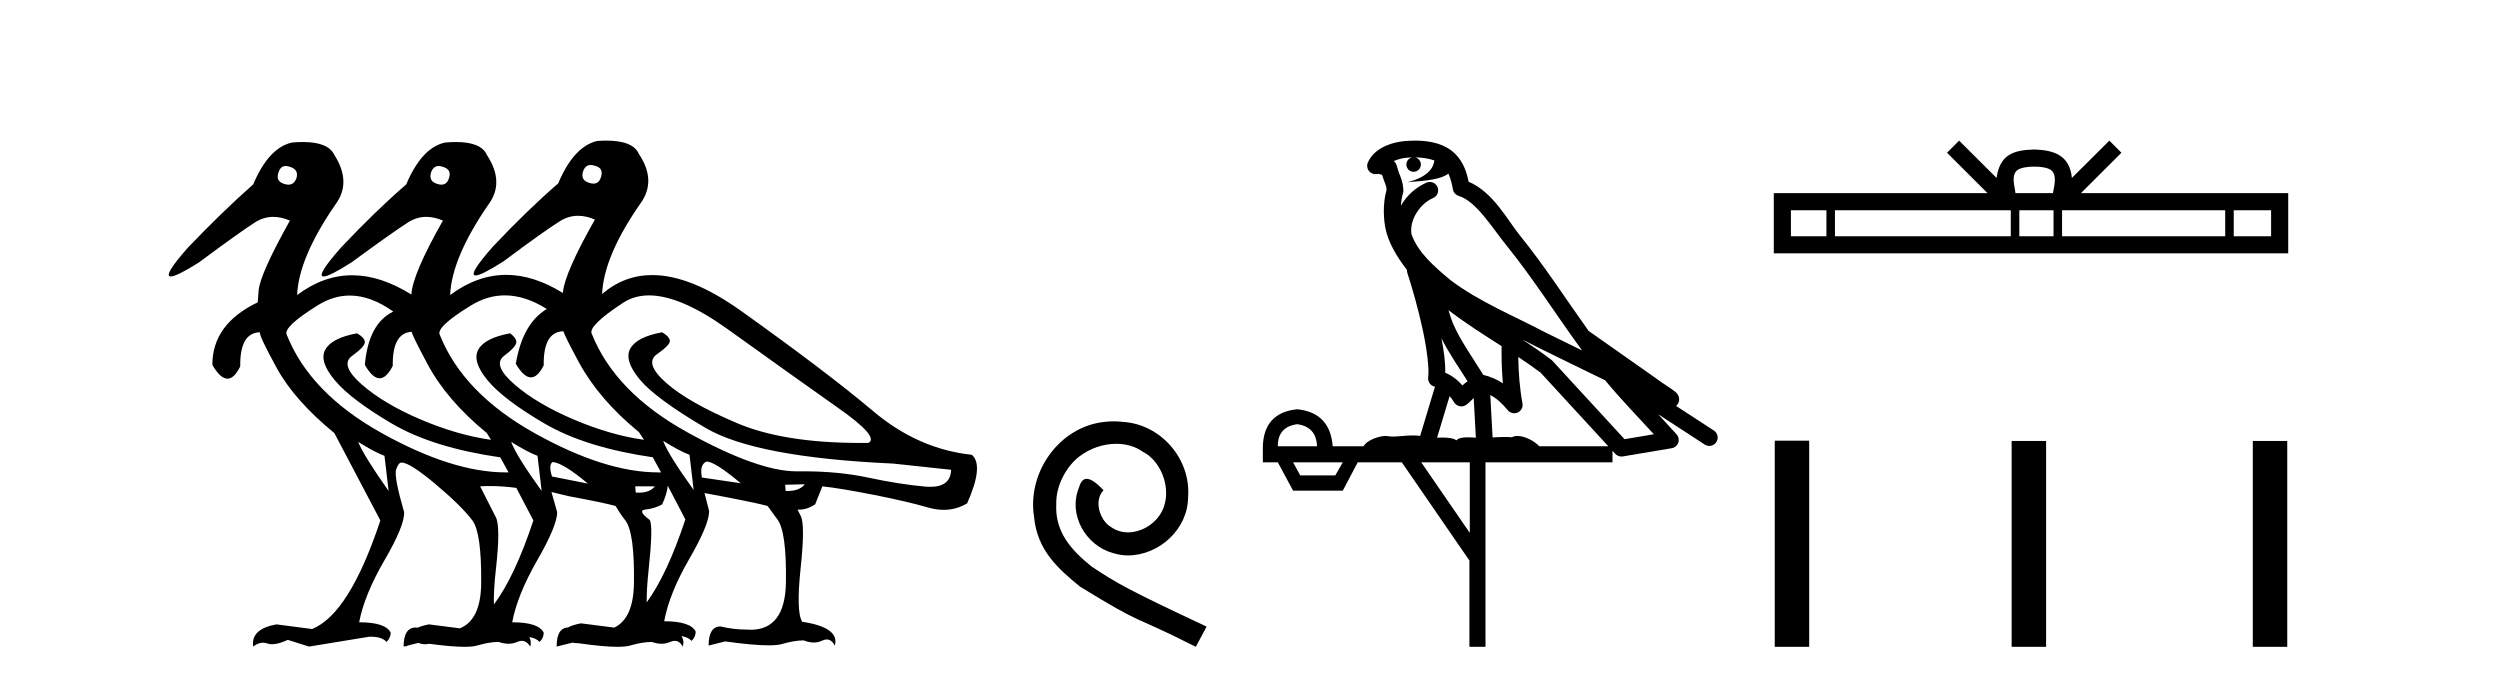 <?xml version='1.0' encoding='UTF-8' standalone='yes'?><svg xmlns='http://www.w3.org/2000/svg' xmlns:xlink='http://www.w3.org/1999/xlink' width='150.0' height='41.0' ><path d='M 35.442 9.899 C 35.518 9.899 35.602 9.916 35.694 9.948 C 36.046 10.031 36.17 10.248 36.066 10.599 C 35.989 10.878 35.836 11.018 35.607 11.018 C 35.53 11.018 35.446 11.003 35.353 10.971 C 35.001 10.868 34.877 10.641 34.981 10.289 C 35.072 10.029 35.226 9.899 35.442 9.899 ZM 17.143 9.961 C 17.218 9.961 17.301 9.978 17.393 10.01 C 17.744 10.113 17.879 10.33 17.796 10.661 C 17.703 10.94 17.54 11.08 17.308 11.08 C 17.23 11.08 17.145 11.065 17.052 11.034 C 16.7 10.93 16.586 10.703 16.71 10.351 C 16.787 10.091 16.931 9.961 17.143 9.961 ZM 26.323 9.961 C 26.399 9.961 26.483 9.978 26.574 10.01 C 26.926 10.113 27.05 10.33 26.947 10.661 C 26.869 10.94 26.716 11.08 26.487 11.08 C 26.411 11.08 26.326 11.065 26.233 11.034 C 25.882 10.93 25.758 10.703 25.861 10.351 C 25.953 10.091 26.107 9.961 26.323 9.961 ZM 20.986 17.733 C 21.828 17.733 22.698 18.054 23.597 18.695 C 22.604 19.171 22.035 20.236 21.891 21.89 C 22.196 22.428 22.492 22.697 22.776 22.697 C 23.049 22.697 23.312 22.449 23.566 21.952 C 23.545 20.632 23.924 19.951 24.701 19.907 L 24.701 19.907 C 24.709 20.03 25.028 20.681 25.659 21.859 C 26.435 23.307 27.619 24.682 29.211 25.985 L 29.459 26.388 C 28.115 26.202 26.704 25.793 25.225 25.163 C 23.747 24.532 22.568 23.829 21.689 23.053 C 20.81 22.278 20.624 21.709 21.131 21.347 C 21.637 20.985 21.891 20.711 21.891 20.525 C 21.891 20.36 21.736 20.184 21.425 19.998 C 20.412 20.184 19.776 20.51 19.518 20.975 C 19.259 21.44 19.45 22.056 20.092 22.821 C 20.733 23.586 21.87 24.449 23.504 25.411 C 25.137 26.372 27.309 27.05 30.018 27.442 L 30.514 28.342 C 30.459 28.343 30.404 28.344 30.349 28.344 C 28.215 28.344 25.742 27.562 22.93 26 C 20.045 24.397 18.137 22.428 17.207 20.091 C 17.041 19.781 17.667 19.186 19.083 18.307 C 19.701 17.924 20.335 17.733 20.986 17.733 ZM 30.289 17.722 C 31.101 17.722 31.941 17.994 32.809 18.54 C 31.837 19.119 31.217 20.215 30.948 21.828 C 31.268 22.371 31.571 22.643 31.857 22.643 C 32.127 22.643 32.382 22.402 32.623 21.921 C 32.602 20.577 32.995 19.895 33.802 19.874 C 33.864 20.081 34.174 20.701 34.732 21.735 C 35.539 23.224 36.738 24.62 38.331 25.923 L 38.641 26.388 C 37.297 26.202 35.885 25.793 34.407 25.163 C 32.928 24.532 31.744 23.829 30.855 23.053 C 29.966 22.278 29.764 21.709 30.25 21.347 C 30.736 20.985 30.979 20.711 30.979 20.525 C 30.979 20.36 30.855 20.184 30.607 19.998 C 29.594 20.184 28.958 20.51 28.699 20.975 C 28.441 21.44 28.627 22.056 29.258 22.821 C 29.888 23.586 31.026 24.449 32.67 25.411 C 34.314 26.372 36.49 27.05 39.199 27.442 L 39.168 27.442 L 39.664 28.342 C 39.61 28.343 39.555 28.344 39.5 28.344 C 37.366 28.344 34.898 27.562 32.096 26 C 29.221 24.397 27.319 22.428 26.388 20.091 C 26.223 19.781 26.848 19.191 28.265 18.323 C 28.919 17.922 29.593 17.722 30.289 17.722 ZM 42.394 27.691 C 42.725 27.691 43.407 28.125 44.441 28.993 L 42.115 28.652 C 42.011 28.135 42.105 27.815 42.394 27.691 ZM 33.15 27.722 C 33.558 27.742 34.265 28.173 35.273 29.015 L 35.273 29.015 L 33.119 28.59 C 32.975 28.135 32.985 27.846 33.15 27.722 ZM 38.943 17.724 C 40.205 17.724 41.785 18.404 43.681 19.765 C 46.463 21.761 48.675 23.338 50.319 24.496 C 51.963 25.654 52.558 26.346 52.103 26.574 C 51.946 26.576 51.791 26.577 51.638 26.577 C 48.567 26.577 46.101 26.183 44.24 25.395 C 42.285 24.568 40.864 23.762 39.975 22.976 C 39.085 22.19 38.899 21.616 39.416 21.254 C 39.933 20.892 40.192 20.629 40.192 20.463 C 40.192 20.298 40.037 20.122 39.726 19.936 C 38.713 20.122 38.077 20.448 37.819 20.913 C 37.56 21.378 37.746 21.994 38.377 22.759 C 39.008 23.524 40.326 24.496 42.332 25.674 C 44.338 26.853 48.091 27.567 53.592 27.815 L 57.066 28.187 C 57.048 28.869 56.63 29.21 55.815 29.21 C 55.716 29.21 55.61 29.205 55.5 29.195 C 54.476 29.102 53.333 28.921 52.072 28.652 C 50.901 28.403 49.604 28.278 48.184 28.278 C 48.074 28.278 47.964 28.279 47.853 28.28 C 47.833 28.28 47.813 28.28 47.793 28.28 C 46.246 28.28 44.053 27.494 41.215 25.923 C 38.341 24.33 36.438 22.366 35.508 20.029 C 35.342 19.719 35.968 19.098 37.385 18.168 C 37.835 17.872 38.355 17.724 38.943 17.724 ZM 39.788 26.45 C 40.45 26.863 40.978 27.143 41.37 27.287 L 41.619 29.397 C 40.605 27.99 39.995 27.008 39.788 26.45 ZM 21.487 26.512 C 22.149 26.925 22.676 27.205 23.069 27.349 L 23.317 29.459 C 22.325 28.053 21.715 27.07 21.487 26.512 ZM 30.669 26.512 C 31.331 26.925 31.858 27.205 32.251 27.349 L 32.499 29.459 C 31.486 28.053 30.876 27.07 30.669 26.512 ZM 48.288 29.055 C 48.075 29.326 47.728 29.461 47.245 29.461 C 47.211 29.461 47.176 29.46 47.14 29.459 L 47.109 29.086 L 48.288 29.055 ZM 39.292 29.18 C 39.093 29.433 38.775 29.56 38.339 29.56 C 38.276 29.56 38.212 29.557 38.144 29.552 L 38.113 29.18 ZM 40.068 29.149 L 41.122 31.165 C 40.392 33.369 39.618 35.028 38.801 36.142 L 38.801 36.142 C 38.795 35.625 38.834 34.963 38.92 34.158 C 39.106 32.411 39.127 31.423 38.982 31.196 C 38.486 30.824 38.393 30.617 38.703 30.575 C 39.096 30.534 39.437 30.431 39.726 30.265 C 39.913 29.872 40.026 29.5 40.068 29.149 ZM 29.39 29.162 C 29.888 29.162 30.418 29.199 30.979 29.273 L 32.003 31.227 C 31.258 33.474 30.468 35.155 29.634 36.269 L 29.634 36.269 C 29.616 35.734 29.656 35.031 29.754 34.158 C 29.95 32.411 29.945 31.361 29.738 31.01 L 28.808 29.18 C 28.997 29.168 29.191 29.162 29.39 29.162 ZM 36.855 37.656 L 36.855 37.656 L 36.855 37.656 C 36.855 37.656 36.855 37.656 36.855 37.656 ZM 25.042 37.667 L 25.042 37.667 C 25.042 37.667 25.042 37.667 25.042 37.667 L 25.042 37.667 C 25.042 37.667 25.042 37.667 25.042 37.667 ZM 27.588 37.7 L 27.588 37.7 L 27.588 37.7 C 27.588 37.7 27.588 37.7 27.588 37.7 ZM 36.386 8.437 C 36.208 8.437 36.019 8.444 35.818 8.459 C 34.887 8.686 34.112 9.534 33.492 11.003 C 32.251 12.078 30.948 13.339 29.583 14.787 C 28.558 15.946 28.21 16.526 28.539 16.526 C 28.767 16.526 29.322 16.246 30.204 15.686 C 31.837 14.466 32.97 13.66 33.6 13.267 C 33.943 13.054 34.305 12.947 34.687 12.947 C 35.008 12.947 35.344 13.023 35.694 13.174 C 34.474 15.324 33.833 16.793 33.771 17.578 C 32.604 16.854 31.471 16.492 30.373 16.492 C 29.213 16.492 28.092 16.896 27.009 17.703 C 27.071 16.214 27.836 14.404 29.304 12.274 C 29.966 11.385 29.935 10.392 29.211 9.296 C 28.987 8.779 28.368 8.521 27.354 8.521 C 27.151 8.521 26.933 8.531 26.699 8.552 C 25.768 8.759 24.992 9.596 24.372 11.065 C 23.131 12.14 21.829 13.401 20.464 14.849 C 19.439 16.008 19.091 16.588 19.419 16.588 C 19.648 16.588 20.203 16.308 21.084 15.748 C 22.718 14.549 23.85 13.748 24.481 13.344 C 24.827 13.123 25.194 13.012 25.581 13.012 C 25.898 13.012 26.23 13.087 26.574 13.236 C 25.354 15.387 24.724 16.865 24.682 17.672 C 23.45 16.901 22.266 16.516 21.13 16.516 C 19.979 16.516 18.878 16.912 17.827 17.703 C 17.889 16.214 18.654 14.404 20.123 12.274 C 20.784 11.385 20.764 10.392 20.061 9.296 C 19.819 8.779 19.19 8.521 18.174 8.521 C 17.97 8.521 17.751 8.531 17.517 8.552 C 16.586 8.759 15.811 9.596 15.191 11.065 C 13.97 12.14 12.668 13.401 11.282 14.849 C 10.257 16.008 9.913 16.588 10.248 16.588 C 10.482 16.588 11.043 16.308 11.934 15.748 C 13.547 14.549 14.668 13.748 15.299 13.344 C 15.646 13.123 16.012 13.012 16.399 13.012 C 16.717 13.012 17.048 13.087 17.393 13.236 C 16.193 15.387 15.568 16.788 15.516 17.439 C 15.487 17.804 15.47 18.038 15.463 18.14 L 15.463 18.14 C 13.648 19.008 12.74 20.258 12.74 21.89 C 13.059 22.444 13.362 22.721 13.649 22.721 C 13.919 22.721 14.174 22.475 14.415 21.983 C 14.394 20.639 14.787 19.957 15.594 19.936 L 15.594 19.936 C 15.552 20.06 15.888 20.773 16.602 22.076 C 17.315 23.379 18.468 24.682 20.061 25.985 L 22.821 31.227 C 21.58 34.97 20.216 37.141 18.727 37.741 L 16.586 37.462 C 15.552 37.648 15.087 38.092 15.191 38.795 C 15.39 38.639 15.586 38.561 15.78 38.561 C 15.869 38.561 15.956 38.577 16.044 38.609 C 16.126 38.64 16.219 38.655 16.323 38.655 C 16.574 38.655 16.889 38.567 17.269 38.392 L 18.541 38.795 L 22.139 38.206 C 22.18 38.204 22.22 38.203 22.26 38.203 C 22.693 38.203 23.004 38.308 23.193 38.516 C 23.359 38.351 23.442 38.165 23.442 37.958 C 23.235 37.544 22.604 37.337 21.549 37.337 C 21.756 36.241 22.263 35.001 23.069 33.615 C 23.876 32.23 24.269 31.268 24.248 30.73 C 23.834 29.304 23.674 28.451 23.767 28.171 C 23.86 27.892 23.969 27.753 24.093 27.753 C 24.424 27.753 25.106 28.187 26.14 29.055 C 27.174 29.924 27.908 30.648 28.343 31.227 C 28.715 31.723 28.891 32.985 28.87 35.011 C 28.855 36.47 28.428 37.366 27.588 37.7 L 27.588 37.7 L 25.737 37.462 C 25.465 37.511 25.233 37.58 25.042 37.667 L 25.042 37.667 C 25.015 37.661 24.988 37.654 24.961 37.648 C 24.465 37.648 24.217 38.03 24.217 38.795 L 24.367 38.758 L 24.367 38.758 C 24.369 38.77 24.37 38.783 24.372 38.795 C 24.396 38.775 24.42 38.756 24.444 38.739 L 24.444 38.739 L 25.093 38.576 L 25.093 38.576 C 25.132 38.584 25.171 38.595 25.21 38.609 C 25.295 38.64 25.39 38.655 25.495 38.655 C 25.577 38.655 25.666 38.645 25.76 38.627 L 25.76 38.627 C 26.651 38.748 27.352 38.809 27.865 38.809 C 28.196 38.809 28.448 38.784 28.622 38.733 C 29.118 38.589 29.552 38.516 29.924 38.516 C 30.131 38.589 30.326 38.625 30.51 38.625 C 30.693 38.625 30.865 38.589 31.026 38.516 C 31.123 38.472 31.215 38.45 31.303 38.45 C 31.501 38.45 31.673 38.565 31.817 38.795 C 31.872 38.585 31.853 38.395 31.759 38.225 L 31.759 38.225 C 32.03 38.266 32.235 38.363 32.375 38.516 C 32.54 38.351 32.623 38.165 32.623 37.958 C 32.416 37.544 31.786 37.337 30.731 37.337 C 30.938 36.241 31.439 35.001 32.235 33.615 C 33.032 32.23 33.43 31.268 33.43 30.73 L 33.088 29.521 L 33.088 29.521 C 33.337 29.583 33.678 29.665 34.112 29.769 C 35.456 30.017 36.397 30.213 36.935 30.358 C 37.142 30.71 37.338 30.999 37.524 31.227 C 37.896 31.723 38.067 32.985 38.036 35.011 C 38.014 36.411 37.621 37.292 36.855 37.656 L 36.855 37.656 L 34.856 37.4 C 34.541 37.457 34.28 37.54 34.072 37.649 L 34.072 37.649 C 33.623 37.67 33.399 38.052 33.399 38.795 L 34.356 38.556 L 34.356 38.556 C 34.429 38.579 34.509 38.59 34.597 38.59 C 34.62 38.59 34.643 38.59 34.667 38.588 L 34.667 38.588 C 35.689 38.736 36.482 38.809 37.047 38.809 C 37.377 38.809 37.63 38.784 37.803 38.733 C 38.3 38.589 38.734 38.516 39.106 38.516 C 39.313 38.589 39.508 38.625 39.692 38.625 C 39.875 38.625 40.047 38.589 40.207 38.516 C 40.305 38.472 40.396 38.45 40.481 38.45 C 40.676 38.45 40.838 38.565 40.967 38.795 C 41.037 38.559 41.009 38.349 40.885 38.164 L 40.885 38.164 C 41.153 38.205 41.356 38.302 41.495 38.454 C 41.66 38.289 41.743 38.103 41.743 37.896 C 41.536 37.482 40.905 37.275 39.851 37.275 C 40.057 36.159 40.559 34.913 41.355 33.538 C 42.151 32.163 42.549 31.206 42.549 30.668 L 42.27 29.583 L 42.27 29.583 C 44.276 29.955 45.537 30.213 46.054 30.358 L 46.644 31.165 C 47.016 31.661 47.186 32.922 47.155 34.949 C 47.126 36.84 46.418 37.786 45.029 37.786 C 44.929 37.786 44.827 37.781 44.72 37.772 C 44.245 37.772 43.749 37.71 43.232 37.586 C 42.756 37.586 42.518 37.968 42.518 38.733 L 43.511 38.485 C 44.634 38.642 45.501 38.72 46.113 38.72 C 46.47 38.72 46.74 38.694 46.923 38.64 C 47.419 38.496 47.853 38.423 48.226 38.423 C 48.439 38.509 48.64 38.551 48.829 38.551 C 49.006 38.551 49.172 38.514 49.327 38.439 C 49.425 38.391 49.517 38.367 49.602 38.367 C 49.796 38.367 49.958 38.489 50.087 38.733 C 50.294 38.01 49.642 37.534 48.133 37.306 C 47.884 36.914 47.853 35.838 48.039 34.081 C 48.226 32.323 48.226 31.278 48.039 30.948 L 47.853 30.575 L 47.853 30.575 C 47.883 30.577 47.912 30.578 47.941 30.578 C 48.263 30.578 48.586 30.474 48.908 30.265 L 49.342 29.18 C 50.087 29.262 51.116 29.433 52.429 29.691 C 53.742 29.95 54.827 30.203 55.686 30.451 C 56.007 30.544 56.318 30.591 56.618 30.591 C 57.118 30.591 57.588 30.462 58.028 30.203 C 58.71 28.673 58.803 27.701 58.307 27.287 C 56.156 27.06 54.176 26.181 52.367 24.651 C 50.557 23.121 47.921 21.12 44.457 18.649 C 42.452 17.219 40.678 16.504 39.134 16.504 C 38.01 16.504 37.008 16.883 36.128 17.641 L 36.128 17.641 C 36.19 16.131 36.955 14.322 38.424 12.212 C 39.085 11.302 39.054 10.31 38.331 9.234 C 38.1 8.703 37.452 8.437 36.386 8.437 Z' style='fill:#000000;stroke:none' /><path d='M 66.827 25.279 C 66.639 25.279 66.451 25.297 66.263 25.314 C 63.547 25.604 61.617 28.354 62.044 31.019 C 62.232 33.001 63.462 34.111 64.811 35.205 C 68.826 37.665 67.698 36.759 71.747 38.809 L 72.396 37.596 C 67.579 35.341 66.998 34.983 65.495 33.992 C 64.265 33.001 63.291 31.908 63.376 30.251 C 63.342 29.106 64.026 27.927 64.794 27.364 C 65.409 26.902 66.195 26.629 66.964 26.629 C 67.545 26.629 68.091 26.766 68.57 27.107 C 69.783 27.705 70.449 29.687 69.561 30.934 C 69.151 31.532 68.416 31.942 67.681 31.942 C 67.323 31.942 66.964 31.839 66.656 31.617 C 66.041 31.276 65.58 30.08 66.212 29.414 C 65.922 29.106 65.512 28.73 65.204 28.73 C 64.999 28.73 64.846 28.884 64.743 29.243 C 64.06 30.883 65.153 32.745 66.793 33.189 C 67.083 33.274 67.374 33.326 67.664 33.326 C 69.543 33.326 71.286 31.754 71.286 29.807 C 71.457 27.534 69.646 25.45 67.374 25.314 C 67.203 25.297 67.015 25.279 66.827 25.279 Z' style='fill:#000000;stroke:none' /><path d='M 84.895 9.444 C 85.348 9.448 85.747 9.513 86.063 9.628 C 86.01 10.005 85.778 10.588 84.455 10.932 C 85.686 10.843 86.49 10.742 86.905 10.414 C 87.055 10.752 87.137 11.134 87.172 11.353 C 87.203 11.541 87.338 11.696 87.52 11.752 C 88.574 12.075 89.501 13.629 90.39 14.728 C 91.992 16.707 93.378 18.912 94.925 21.026 C 94.211 20.676 93.498 20.326 92.781 19.976 C 90.787 18.928 88.741 18.102 87.033 16.81 C 86.04 15.983 85.056 15.129 84.686 14.04 C 84.559 13.201 85.187 12.229 85.982 11.883 C 86.198 11.792 86.323 11.563 86.282 11.332 C 86.241 11.1 86.044 10.928 85.81 10.918 C 85.802 10.918 85.795 10.918 85.788 10.918 C 85.716 10.918 85.645 10.933 85.58 10.963 C 84.945 11.24 84.4 11.735 84.055 12.342 C 84.071 12.085 84.108 11.822 84.181 11.585 C 84.198 11.529 84.205 11.47 84.202 11.411 C 84.185 11.099 84.132 10.882 84.064 10.698 C 83.995 10.514 83.921 10.35 83.798 9.924 C 83.768 9.821 83.706 9.73 83.622 9.665 C 83.858 9.561 84.154 9.477 84.511 9.454 C 84.583 9.449 84.652 9.449 84.722 9.447 L 84.722 9.447 C 84.527 9.49 84.381 9.664 84.381 9.872 C 84.381 10.112 84.576 10.307 84.817 10.307 C 85.058 10.307 85.253 10.112 85.253 9.872 C 85.253 9.658 85.098 9.481 84.895 9.444 ZM 86.909 18.609 C 87.93 19.396 89.023 20.083 90.095 20.769 C 90.087 21.509 90.105 22.253 90.174 22.999 C 89.825 22.771 89.442 22.6 88.998 22.492 C 88.338 21.42 87.614 20.432 87.171 19.384 C 87.08 19.167 86.994 18.896 86.909 18.609 ZM 86.489 20.299 C 86.95 21.223 87.538 22.054 88.056 22.877 C 87.956 22.944 87.867 23.014 87.795 23.082 C 87.776 23.099 87.766 23.111 87.749 23.128 C 87.464 22.8 87.116 22.534 86.714 22.361 C 86.73 21.773 86.634 21.065 86.489 20.299 ZM 91.35 20.376 L 91.35 20.376 C 91.679 20.539 92.007 20.703 92.328 20.872 C 92.332 20.874 92.337 20.876 92.341 20.878 C 93.658 21.52 94.973 22.18 96.305 22.816 C 97.244 23.947 98.257 24.996 99.232 26.055 C 98.645 26.154 98.059 26.252 97.472 26.351 C 96.03 24.783 94.589 23.216 93.147 21.648 C 93.127 21.626 93.105 21.606 93.081 21.588 C 92.518 21.162 91.936 20.763 91.35 20.376 ZM 86.976 23.766 C 87.074 23.877 87.165 24.001 87.249 24.141 C 87.322 24.261 87.441 24.345 87.579 24.373 C 87.612 24.38 87.646 24.383 87.679 24.383 C 87.784 24.383 87.887 24.35 87.973 24.288 C 88.184 24.135 88.312 23.989 88.421 23.876 L 88.552 26.261 C 88.383 26.25 88.212 26.239 88.052 26.239 C 87.771 26.239 87.523 26.275 87.381 26.42 C 87.212 26.29 86.908 26.253 86.53 26.253 C 86.433 26.253 86.331 26.256 86.225 26.26 L 86.976 23.766 ZM 77.833 25.452 C 78.595 25.556 78.991 25.997 79.021 26.774 L 76.668 26.774 C 76.668 25.997 77.056 25.556 77.833 25.452 ZM 91.097 21.42 L 91.097 21.42 C 91.559 21.727 92.011 22.039 92.443 22.365 C 93.795 23.835 95.146 25.304 96.497 26.774 L 92.353 26.774 C 92.065 26.454 91.478 26.157 91.043 26.157 C 90.92 26.157 90.809 26.181 90.72 26.235 C 90.582 26.223 90.437 26.218 90.288 26.218 C 90.053 26.218 89.806 26.23 89.556 26.245 L 89.417 23.705 L 89.417 23.705 C 89.796 23.898 90.104 24.18 90.472 24.618 C 90.57 24.734 90.712 24.796 90.856 24.796 C 90.928 24.796 91.001 24.78 91.07 24.748 C 91.276 24.651 91.39 24.427 91.349 24.203 C 91.179 23.286 91.11 22.359 91.097 21.42 ZM 80.567 27.738 L 80.119 28.522 L 78.012 28.522 L 77.586 27.738 ZM 88.187 27.738 L 88.187 31.974 L 85.274 27.738 ZM 84.907 8.437 C 84.891 8.437 84.875 8.437 84.858 8.437 C 84.722 8.438 84.586 8.443 84.447 8.452 L 84.447 8.452 C 83.276 8.528 82.397 9.003 82.072 9.749 C 81.996 9.923 82.025 10.125 82.147 10.271 C 82.244 10.387 82.385 10.451 82.532 10.451 C 82.57 10.451 82.609 10.447 82.647 10.438 C 82.677 10.431 82.683 10.427 82.689 10.427 C 82.695 10.427 82.701 10.432 82.739 10.441 C 82.776 10.449 82.838 10.467 82.922 10.489 C 83.013 10.772 83.083 10.942 83.123 11.049 C 83.169 11.17 83.183 11.213 83.195 11.386 C 82.934 12.318 83.036 13.254 83.133 13.729 C 83.294 14.516 83.781 15.378 84.418 16.194 C 84.415 16.255 84.421 16.316 84.441 16.375 C 84.749 17.319 85.109 18.6 85.366 19.795 C 85.623 20.99 85.76 22.136 85.69 22.638 C 85.655 22.892 85.817 23.132 86.066 23.194 C 86.077 23.197 86.087 23.201 86.098 23.203 L 85.209 26.155 C 85.064 26.133 84.917 26.126 84.771 26.126 C 84.339 26.126 83.912 26.195 83.569 26.195 C 83.456 26.195 83.352 26.187 83.26 26.167 C 83.229 26.16 83.19 26.157 83.145 26.157 C 82.787 26.157 82.037 26.375 81.817 26.774 L 79.962 26.774 C 79.858 25.429 79.148 24.69 77.833 24.555 C 76.503 24.69 75.816 25.429 75.771 26.774 L 75.771 27.738 L 76.668 27.738 L 77.586 29.441 L 80.567 29.441 L 81.464 27.738 L 84.108 27.738 L 88.165 33.632 L 88.165 38.809 L 89.129 38.809 L 89.129 27.738 L 96.749 27.738 L 96.749 27.048 C 96.805 27.109 96.861 27.17 96.917 27.23 C 97.013 27.335 97.147 27.392 97.286 27.392 C 97.314 27.392 97.342 27.39 97.369 27.386 C 98.348 27.221 99.327 27.057 100.305 26.893 C 100.486 26.863 100.636 26.737 100.696 26.564 C 100.757 26.392 100.719 26.2 100.597 26.064 C 100.231 25.655 99.861 25.253 99.49 24.854 L 99.49 24.854 L 102.285 26.674 C 102.369 26.729 102.464 26.756 102.558 26.756 C 102.722 26.756 102.883 26.675 102.979 26.527 C 103.131 26.295 103.065 25.984 102.833 25.833 L 100.564 24.356 C 100.611 24.317 100.658 24.268 100.692 24.202 C 100.774 24.047 100.752 23.886 100.725 23.803 C 100.698 23.72 100.668 23.679 100.645 23.647 C 100.551 23.519 100.503 23.498 100.436 23.446 C 100.37 23.395 100.296 23.343 100.215 23.288 C 100.054 23.178 99.868 23.056 99.708 22.949 C 99.548 22.842 99.398 22.73 99.393 22.726 C 99.377 22.711 99.36 22.698 99.343 22.686 C 98.005 21.745 96.667 20.805 95.33 19.865 C 95.325 19.862 95.32 19.86 95.316 19.857 C 93.957 17.95 92.671 15.95 91.17 14.096 C 90.44 13.194 89.588 11.524 88.113 10.901 C 88.031 10.459 87.848 9.754 87.297 9.217 C 86.701 8.638 85.839 8.437 84.907 8.437 Z' style='fill:#000000;stroke:none' /><path d='M 122.053 9.996 C 122.554 9.996 122.855 10.081 123.011 10.17 C 123.465 10.46 123.249 11.153 123.176 11.587 L 120.931 11.587 C 120.877 11.144 120.632 10.467 121.096 10.17 C 121.252 10.081 121.553 9.996 122.053 9.996 ZM 109.585 12.614 L 109.585 14.174 L 107.455 14.174 L 107.455 12.614 ZM 120.647 12.614 L 120.647 14.174 L 110.097 14.174 L 110.097 12.614 ZM 123.212 12.614 L 123.212 14.174 L 121.159 14.174 L 121.159 12.614 ZM 133.512 12.614 L 133.512 14.174 L 123.724 14.174 L 123.724 12.614 ZM 136.266 12.614 L 136.266 14.174 L 134.024 14.174 L 134.024 12.614 ZM 117.547 8.437 L 116.822 9.164 L 119.25 11.587 L 106.428 11.587 L 106.428 15.201 L 137.293 15.201 L 137.293 11.587 L 124.857 11.587 L 127.286 9.164 L 126.56 8.437 L 124.314 10.676 C 124.18 9.319 123.25 9.007 122.053 8.969 C 120.776 9.003 119.991 9.292 119.793 10.676 L 117.547 8.437 Z' style='fill:#000000;stroke:none' /><path d='M 106.485 26.441 L 106.485 38.809 L 108.552 38.809 L 108.552 26.441 ZM 120.699 26.458 L 120.699 38.809 L 122.766 38.809 L 122.766 26.458 ZM 135.168 26.458 L 135.168 38.809 L 137.235 38.809 L 137.235 26.458 Z' style='fill:#000000;stroke:none' /></svg>